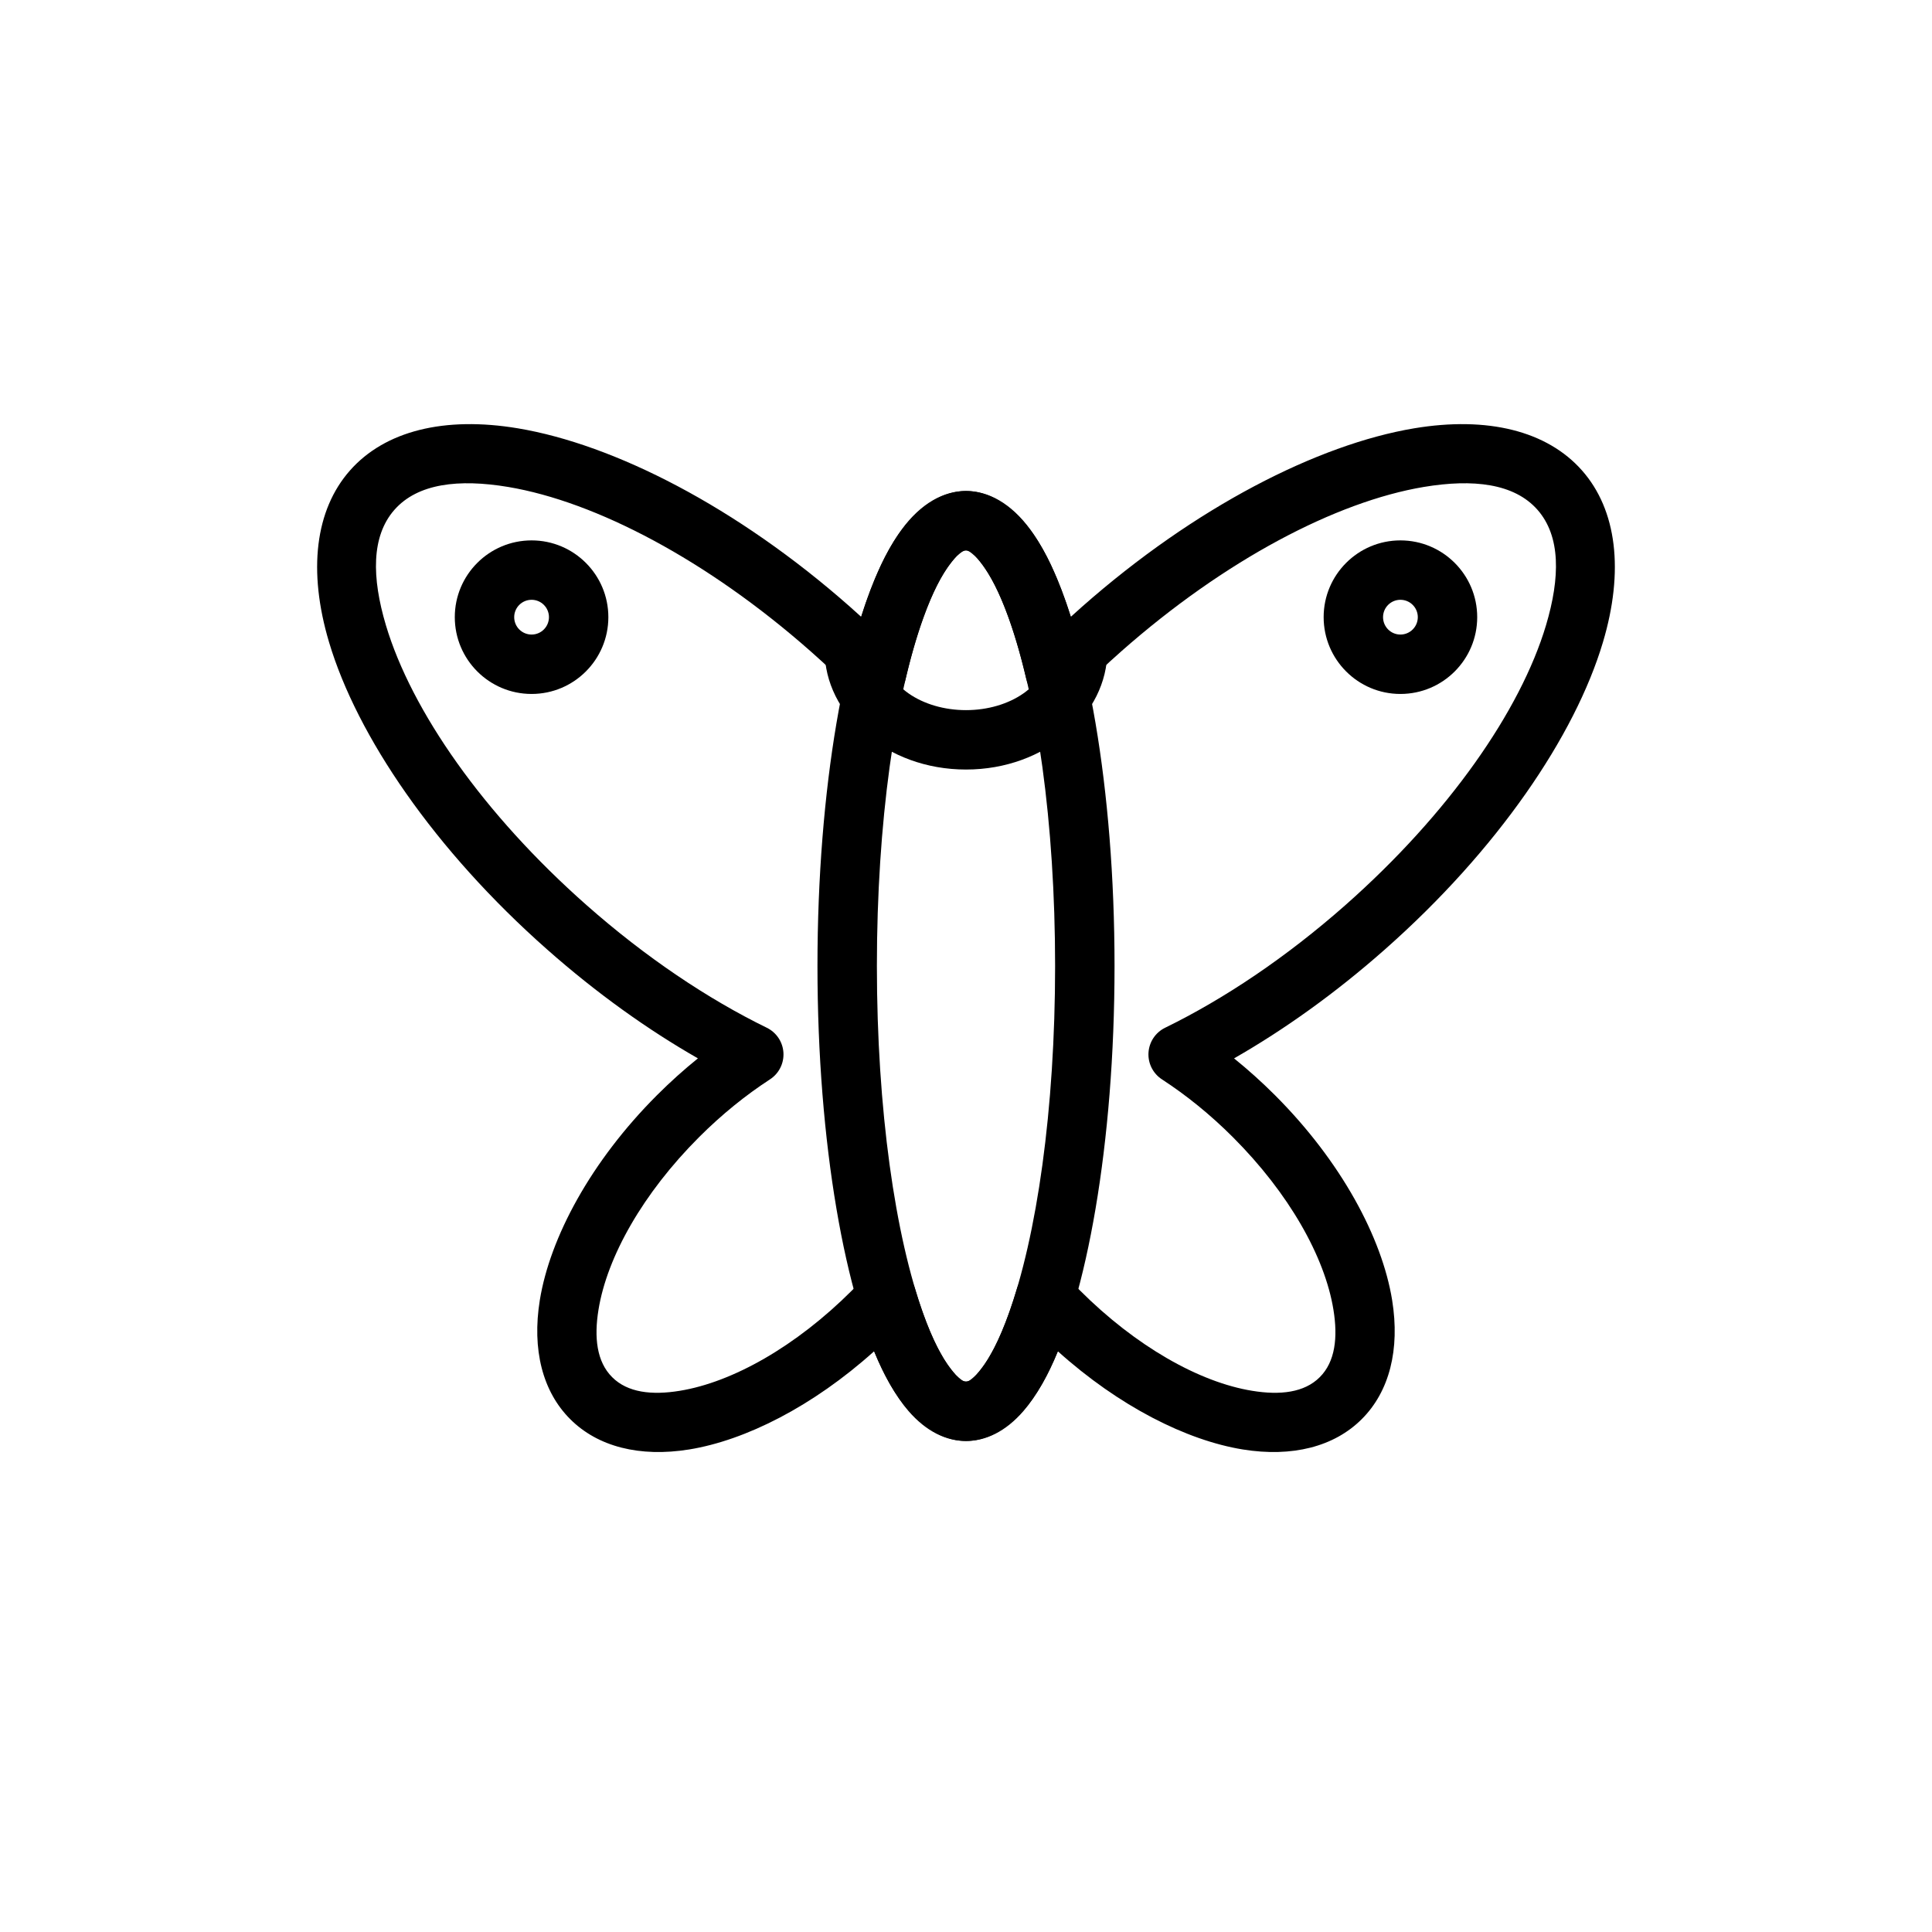 <?xml version="1.0" encoding="UTF-8"?>
<!-- Uploaded to: ICON Repo, www.iconrepo.com, Generator: ICON Repo Mixer Tools -->
<svg fill="#000000" width="800px" height="800px" version="1.1" viewBox="144 144 512 512" xmlns="http://www.w3.org/2000/svg">
 <g fill-rule="evenodd">
  <path d="m284.88 287.21c-11.242 0-20.355 9.117-20.355 20.34 0 11.242 9.117 20.355 20.355 20.355 11.227 0 20.34-9.117 20.34-20.355 0-11.227-9.117-20.34-20.34-20.34zm0 15.742c2.535 0 4.598 2.062 4.598 4.598 0 2.551-2.062 4.613-4.598 4.613-2.551 0-4.613-2.062-4.613-4.613 0-2.535 2.062-4.598 4.613-4.598z"/>
  <path d="m515.12 287.21c-11.227 0-20.34 9.117-20.34 20.34 0 11.242 9.117 20.355 20.34 20.355 11.242 0 20.355-9.117 20.355-20.355 0-11.227-9.117-20.34-20.355-20.34zm0 15.742c2.551 0 4.613 2.062 4.613 4.598 0 2.551-2.062 4.613-4.613 4.613-2.535 0-4.598-2.062-4.598-4.613 0-2.535 2.062-4.598 4.598-4.598z"/>
  <path d="m328.96 424.48c-13.258-7.574-26.828-17.254-39.91-28.812-29.945-26.434-50.445-56.664-57.844-81.461-5.652-18.941-3.684-35.078 5.543-45.531 9.242-10.469 25-14.422 44.508-11.164 25.504 4.266 58.062 20.859 87.992 47.281 1.008 0.883 1.984 1.762 2.961 2.66 3.133-9.887 6.801-17.742 10.691-23.051 5.195-7.102 11.242-10.281 17.098-10.281s11.902 3.18 17.098 10.281c3.891 5.305 7.559 13.16 10.691 23.051 0.977-0.898 1.953-1.777 2.961-2.66 29.93-26.418 62.488-43.012 87.992-47.281 19.508-3.258 35.266 0.691 44.508 11.164 9.227 10.453 11.195 26.59 5.543 45.531-7.398 24.797-27.898 55.027-57.844 81.461-13.082 11.555-26.656 21.238-39.91 28.812 3.684 2.977 7.305 6.219 10.832 9.746 17.539 17.539 28.371 37.738 31.062 54.332 2.109 13.082-0.723 24.215-8.047 31.52-7.305 7.32-18.438 10.156-31.52 8.047-14.941-2.426-32.812-11.445-49.027-26.023-2.785 6.769-5.887 12.105-9.102 15.824-4.738 5.481-10.027 7.949-15.242 7.949-5.211 0-10.5-2.473-15.242-7.949-3.211-3.715-6.312-9.055-9.102-15.824-16.215 14.578-34.086 23.602-49.027 26.023-13.082 2.109-24.215-0.723-31.52-8.047-7.32-7.305-10.156-18.438-8.047-31.52 2.691-16.594 13.523-36.793 31.062-54.332 3.527-3.527 7.148-6.769 10.832-9.746zm87.066-100.41c0.645 2.785 2.754 5.008 5.512 5.793 2.769 0.77 5.731 0 7.746-2.047 3.762-3.793 7.715-7.543 11.871-11.211 27.348-24.137 56.883-39.66 80.184-43.562 13.051-2.172 23.93-0.945 30.102 6.047 6.172 7.008 6.047 17.949 2.266 30.621-6.769 22.641-25.836 50.02-53.168 74.156-15.711 13.871-32.164 24.875-47.766 32.496-2.551 1.242-4.234 3.762-4.41 6.598-0.172 2.832 1.195 5.543 3.574 7.086 6.391 4.156 12.77 9.289 18.797 15.32 14.832 14.832 24.371 31.691 26.641 45.723 1.195 7.336 0.488 13.777-3.621 17.871-4.094 4.109-10.531 4.816-17.871 3.621-14.043-2.266-30.891-11.809-45.723-26.641-1.148-1.148-2.266-2.312-3.352-3.481-1.922-2.078-4.801-2.977-7.559-2.332-2.754 0.645-4.961 2.707-5.762 5.434-2.519 8.438-5.352 15.273-8.535 19.949-0.992 1.449-1.984 2.66-3.039 3.559-0.645 0.566-1.227 1.07-1.922 1.07-0.691 0-1.273-0.504-1.922-1.07-1.055-0.898-2.047-2.109-3.039-3.559-3.18-4.676-6.016-11.508-8.535-19.949-0.805-2.723-3.008-4.785-5.762-5.434-2.754-0.645-5.637 0.25-7.559 2.332-1.086 1.164-2.203 2.332-3.352 3.481-14.832 14.832-31.676 24.371-45.723 26.641-7.336 1.195-13.777 0.488-17.871-3.621-4.109-4.094-4.816-10.531-3.621-17.871 2.266-14.027 11.809-30.891 26.641-45.723 6.031-6.031 12.406-11.164 18.797-15.32 2.379-1.543 3.746-4.25 3.574-7.086-0.172-2.832-1.859-5.352-4.41-6.598-15.602-7.621-32.055-18.625-47.766-32.496-27.332-24.137-46.398-51.516-53.168-74.156-3.777-12.676-3.906-23.617 2.266-30.621 6.172-6.992 17.051-8.219 30.102-6.047 23.301 3.906 52.836 19.43 80.184 43.562 4.156 3.668 8.125 7.414 11.871 11.211 2.016 2.047 4.977 2.816 7.746 2.047 2.754-0.789 4.863-3.008 5.512-5.793 3.164-13.508 7.039-24.09 11.617-30.355 0.898-1.211 1.777-2.219 2.723-2.977 0.566-0.457 1.086-0.867 1.684-0.867 0.598 0 1.117 0.41 1.684 0.867 0.945 0.754 1.828 1.762 2.723 2.977 4.582 6.266 8.453 16.848 11.617 30.355z"/>
  <path d="m400 274.12c-7.367 0-15.336 5.543-21.461 17.445-10.469 20.324-17.902 61.246-17.902 108.43s7.43 88.105 17.902 108.43c6.125 11.902 14.09 17.445 21.461 17.445 7.367 0 15.336-5.543 21.461-17.445 10.469-20.324 17.902-61.246 17.902-108.43s-7.43-88.105-17.902-108.43c-6.125-11.902-14.09-17.445-21.461-17.445zm0 15.742c1.465 0 2.488 1.418 3.809 3.07 2.691 3.371 5.133 8.328 7.383 14.531 7.59 20.859 12.422 54.555 12.422 92.527 0 37.977-4.832 71.668-12.422 92.527-2.25 6.203-4.691 11.164-7.383 14.531-1.324 1.652-2.348 3.07-3.809 3.07-1.465 0-2.488-1.418-3.809-3.07-2.691-3.371-5.133-8.328-7.383-14.531-7.59-20.859-12.422-54.555-12.422-92.527 0-37.977 4.832-71.668 12.422-92.527 2.25-6.203 4.691-11.164 7.383-14.531 1.324-1.652 2.348-3.07 3.809-3.07z"/>
  <path d="m421.71 316.43c0 9.242-10.141 15.762-21.711 15.762s-21.711-6.519-21.711-15.762c0-4.344-3.527-7.871-7.871-7.871s-7.871 3.527-7.871 7.871c0 16.863 16.344 31.504 37.457 31.504 21.113 0 37.457-14.641 37.457-31.504 0-4.344-3.527-7.871-7.871-7.871s-7.871 3.527-7.871 7.871z"/>
 </g>
</svg>